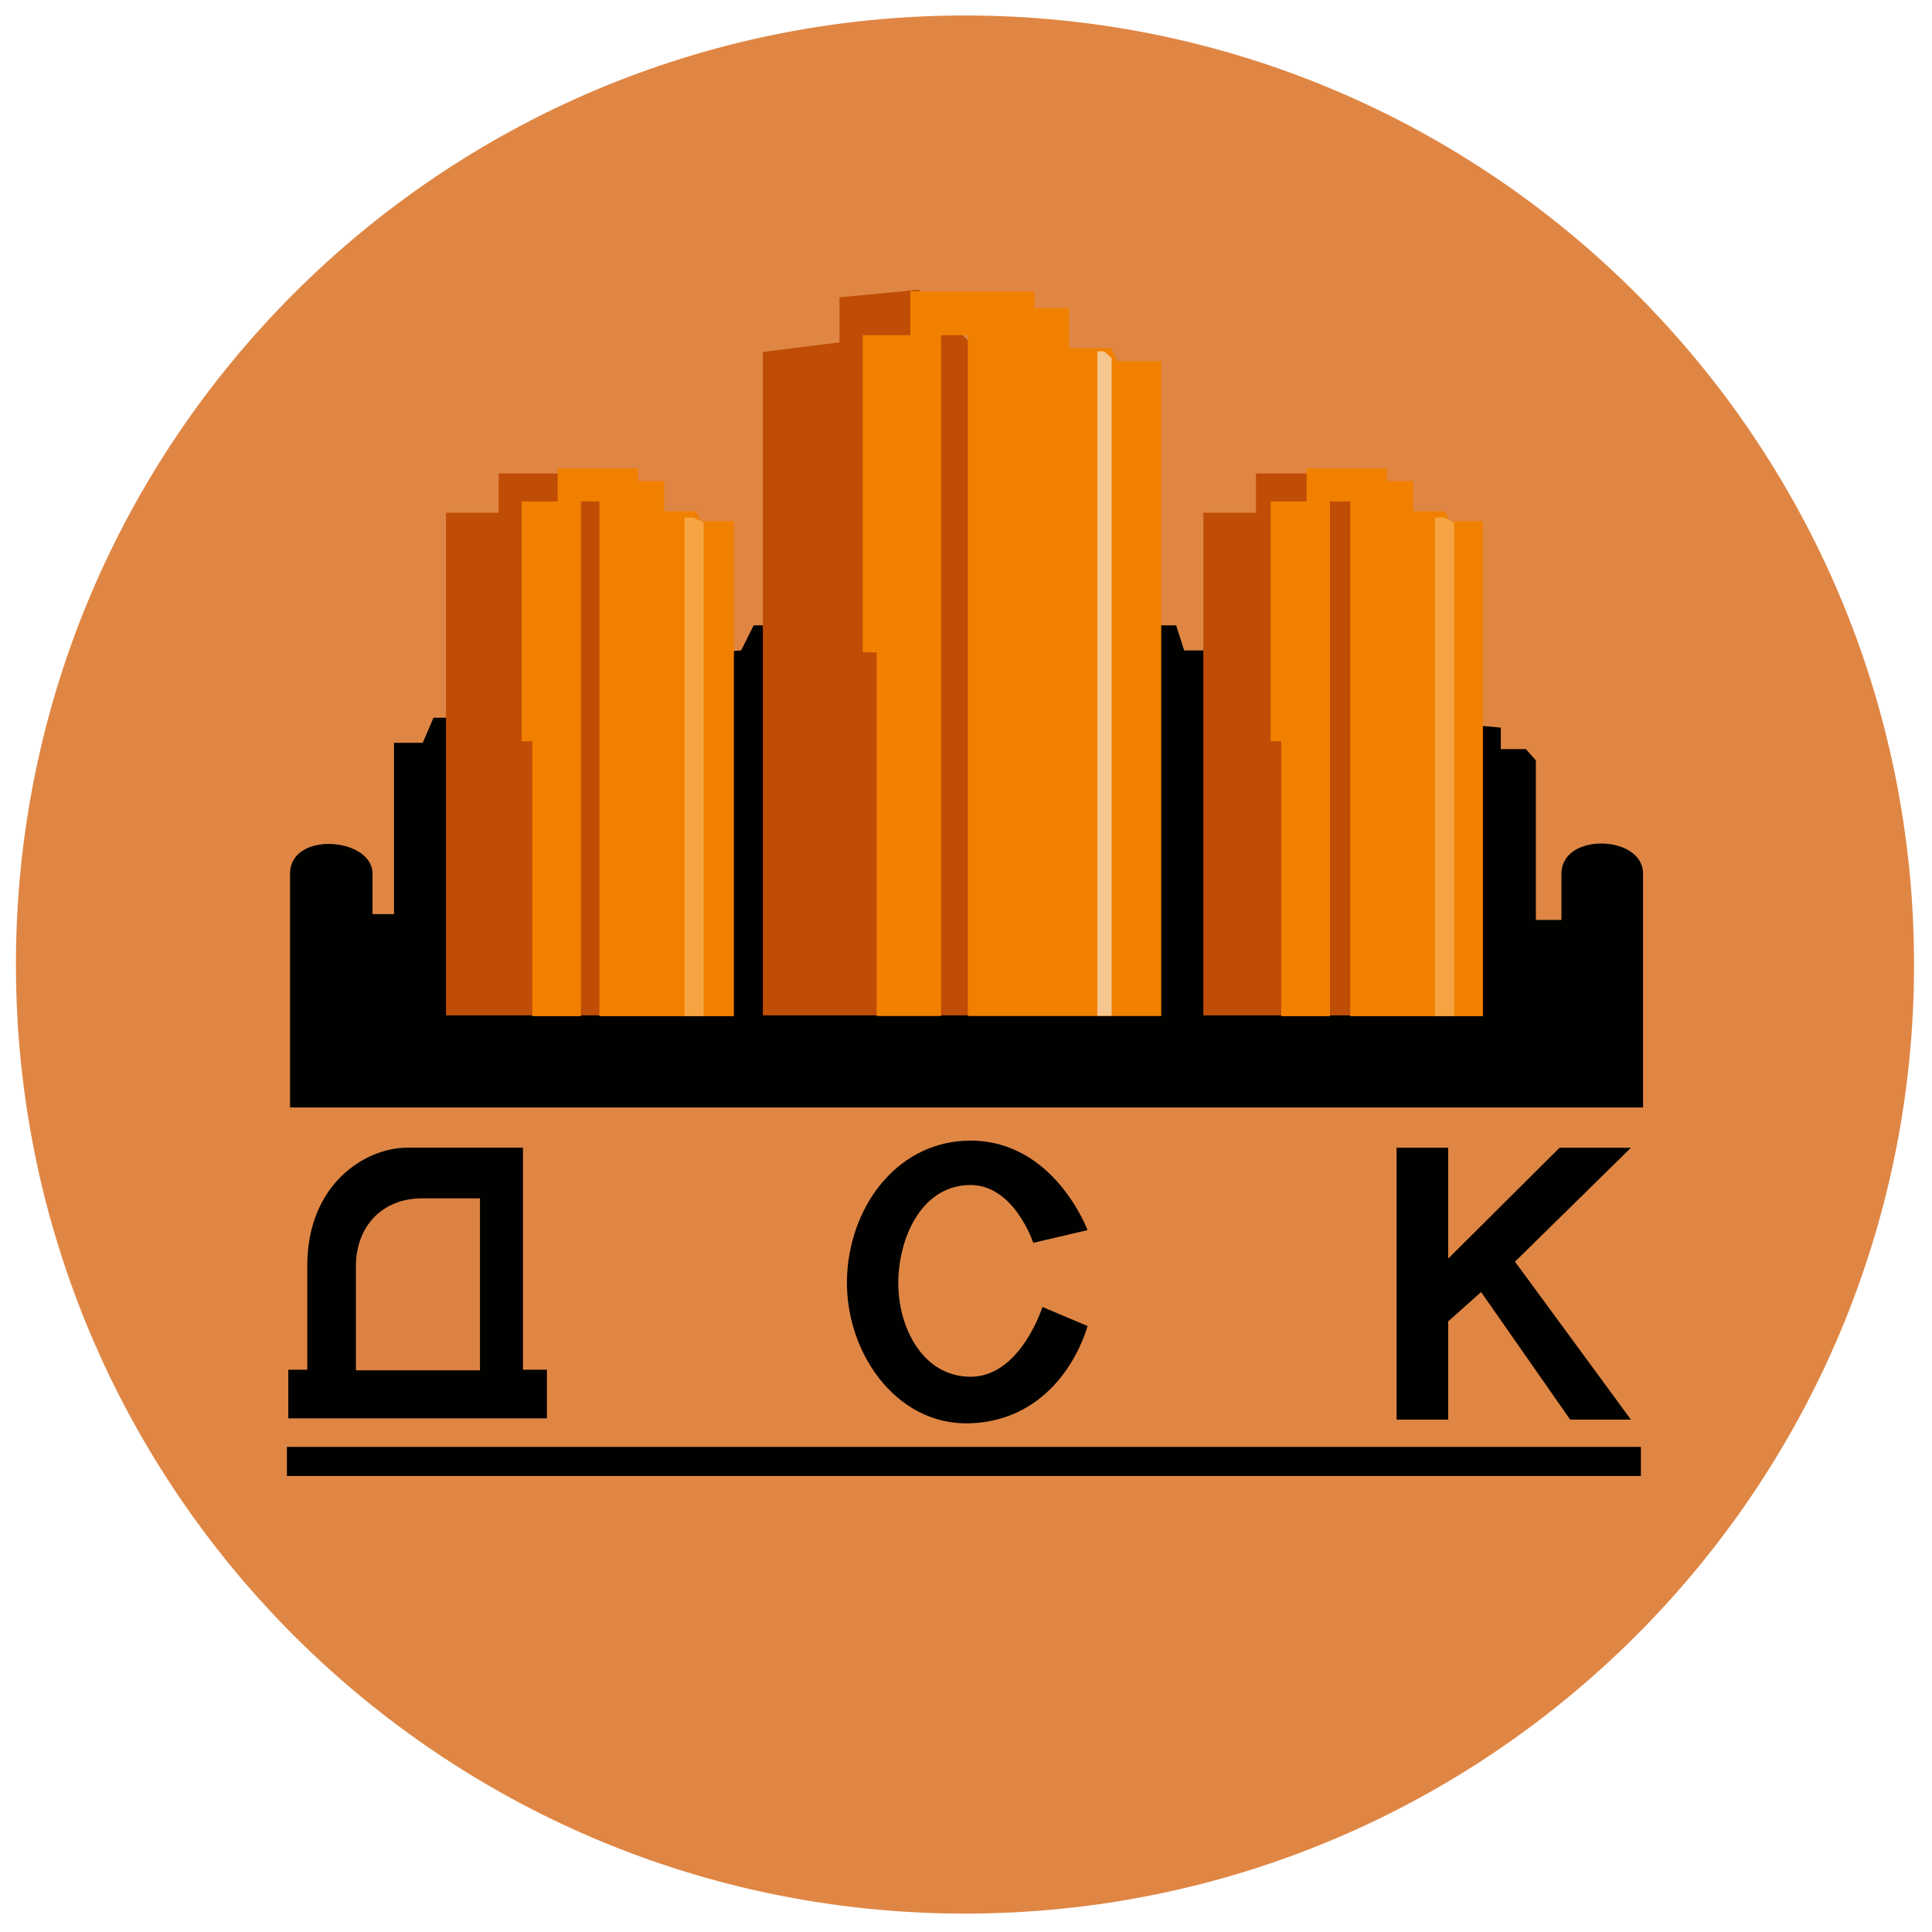 <svg width="57" height="57" viewBox="0 0 57 57" fill="none" xmlns="http://www.w3.org/2000/svg">
<g clip-path="url(#clip0_2758_34)">
<path d="M56.47 28.457C56.47 12.993 43.934 0.457 28.47 0.457C13.006 0.457 0.47 12.993 0.47 28.457C0.47 43.921 13.006 56.457 28.47 56.457C43.934 56.457 56.47 43.921 56.47 28.457Z" fill="#DF8644"/>
<path d="M8.465 43.117H48.412" stroke="#010100" stroke-width="0.858"/>
<path d="M41.203 41.883V33.863H42.726V37.133L46.011 33.863H48.117L44.697 37.223L48.117 41.883H46.325L43.697 38.119L42.726 38.985V41.883H41.203Z" fill="#010100"/>
<path d="M32.086 39.121L30.755 38.56C30.755 38.56 30.11 40.618 28.634 40.618C27.157 40.618 26.4 39.01 26.513 37.562C26.615 36.255 27.324 34.962 28.634 34.962C29.923 34.962 30.485 36.667 30.485 36.667L32.086 36.293C32.086 36.293 31.108 33.653 28.634 33.652C26.548 33.652 25.124 35.48 24.995 37.562C24.857 39.796 26.397 42.079 28.634 41.991C31.379 41.883 32.086 39.121 32.086 39.121Z" fill="#010100"/>
<path d="M16.136 41.845V40.41H15.429V33.86H12.019C10.751 33.86 9.066 34.962 9.066 37.333V40.41H8.505V41.845H16.136Z" fill="#010100"/>
<path d="M14.161 40.429V35.355H12.456C11.25 35.355 10.501 36.208 10.501 37.352V40.429H14.161Z" fill="#DC8243"/>
<path d="M8.558 32.674V25.776C8.558 24.512 10.99 24.704 10.99 25.776V26.97H11.625V21.916H12.472L12.789 21.175H13.504L13.98 22.286L19.563 19.349L21.865 19.19L22.236 18.449H22.712H33.455H34.699L34.937 19.19H35.546L35.81 20.725L44.278 21.466V22.101H45.019L45.313 22.434V27.141H46.068V25.776C46.068 24.551 48.475 24.628 48.475 25.776V32.674H8.558Z" fill="#010100"/>
<path d="M13.158 15.127V29.956H17.73V14.784L16.435 13.969H14.712V15.127H13.158Z" fill="#C04D05"/>
<path d="M22.507 10.382V29.956H28.608V10.1L27.111 8.547L24.767 8.773V10.1L22.507 10.382Z" fill="#C04D05"/>
<path d="M35.502 15.127V29.956H40.021V14.873L38.778 13.969H37.055V15.127H35.502Z" fill="#C04D05"/>
<path d="M15.704 29.98H17.139V14.794H17.684V29.98H21.653V15.376H20.675L20.53 15.085H19.594V14.19H18.824V13.816H16.453V14.794H15.392V21.868H15.704V29.98Z" fill="#F17F00"/>
<path d="M37.801 29.98H39.237V14.794H39.835V29.98H43.751V15.376H42.773L42.627 15.085H41.691V14.19H40.922V13.816H38.55V14.794H37.489V21.868H37.801V29.98Z" fill="#F18000"/>
<path d="M25.865 29.976H27.764V9.888H28.555V29.976H34.26V10.657H32.966L32.774 10.272H31.535V9.088H30.517V8.594H26.856V9.888H25.453V19.244H25.865V29.976Z" fill="#F18000"/>
<path d="M20.195 15.27V29.973H20.76V15.417L20.465 15.27H20.195Z" fill="#F6A443"/>
<path d="M42.337 15.27V29.973H42.901V15.417L42.607 15.27H42.337Z" fill="#F6A443"/>
<path d="M32.375 10.367V29.969H32.797V10.564L32.577 10.367H32.375Z" fill="#F6C690"/>
</g>
<defs>
<clipPath id="clip0_2758_34">
<rect width="56" height="56" fill="white" transform="translate(0.47 0.457)"/>
</clipPath>
</defs>
</svg>
